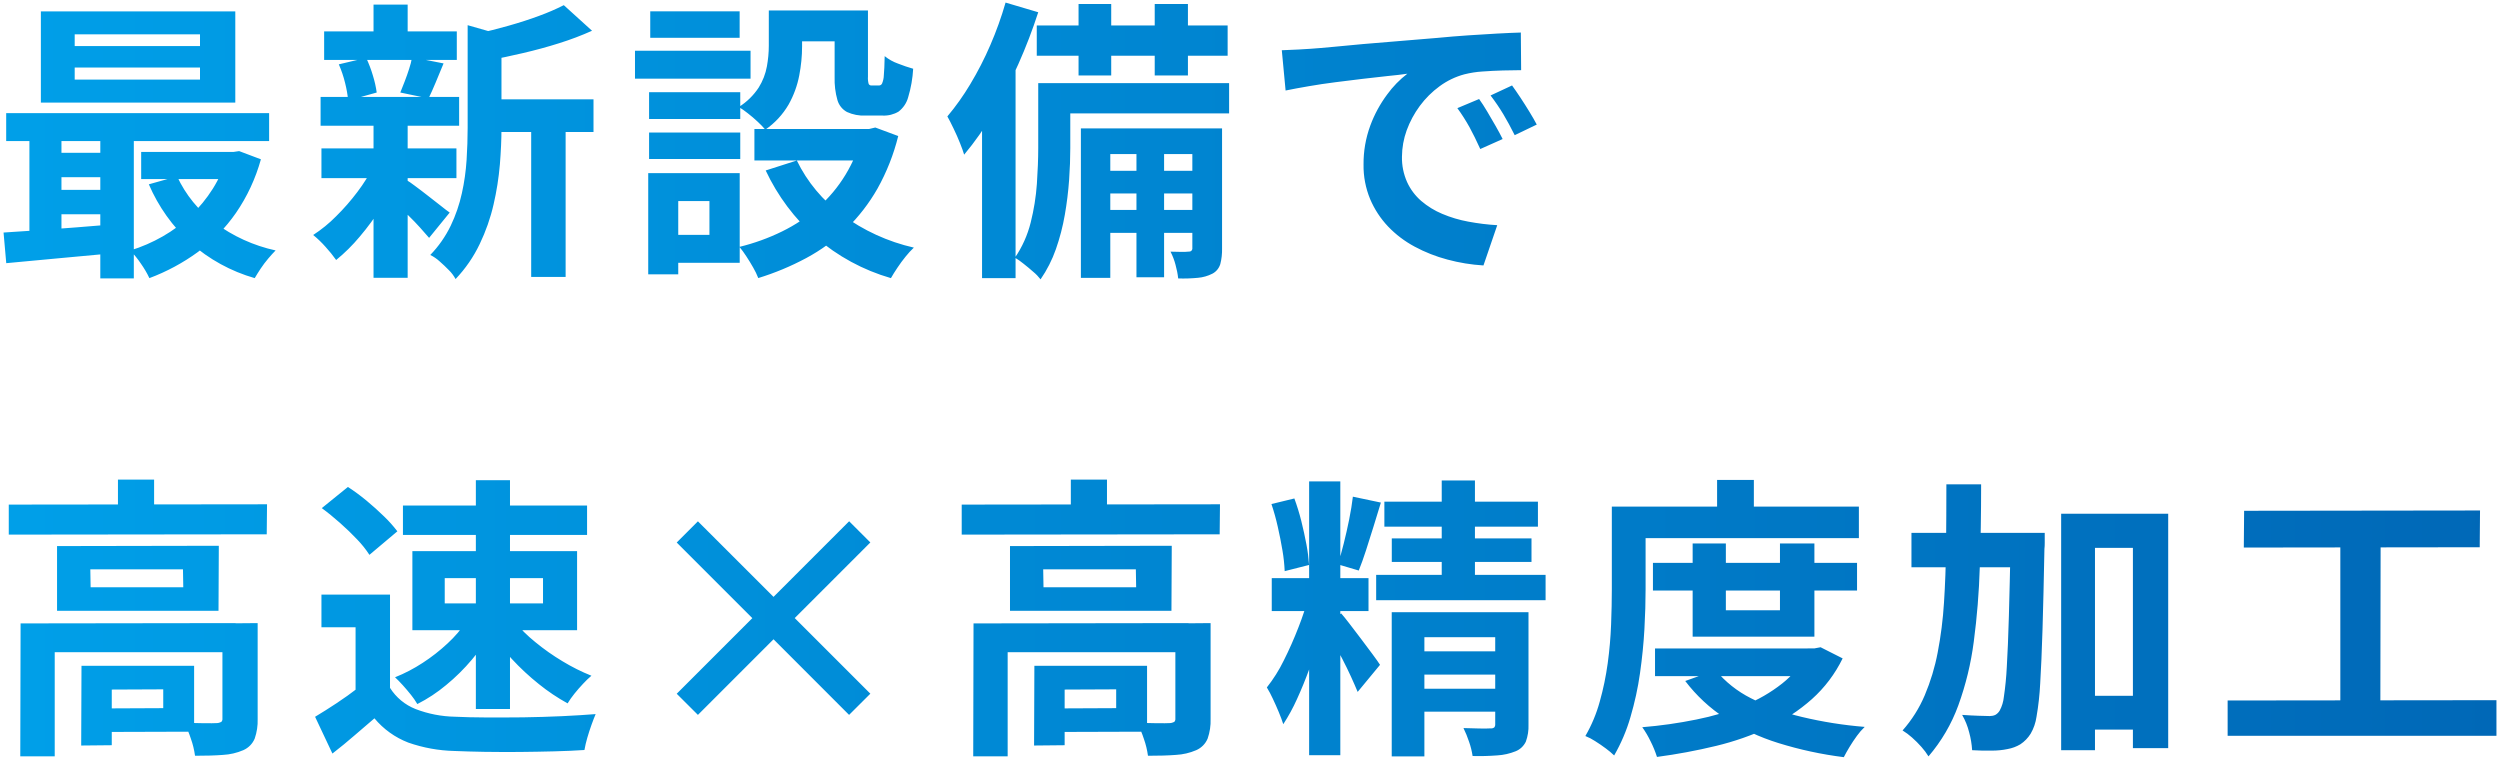 <svg xmlns="http://www.w3.org/2000/svg" width="408" height="124" xmlns:xlink="http://www.w3.org/1999/xlink" viewBox="0 0 408 124">
    <defs>
        <linearGradient id="a" x1="-48.64" y1="-25.1" x2="-47.64" y2="-25.1" gradientTransform="translate(19787.8 -3029.9) scale(406.85 -123.16)" gradientUnits="userSpaceOnUse">
            <stop offset="0" stop-color="#00a0e9"/>
            <stop offset="1" stop-color="#0068b7"/>
        </linearGradient>
    </defs>
    <path d="M12.19,11.02v1.97h20.45v-1.97H12.19ZM12.19,5.6v1.92h20.45v-1.92H12.19ZM6.67,1.86h31.73v14.88H6.67V1.86ZM1.01,18.46h42.91v4.56H1.01v-4.56ZM23.04,24.8h15.7v4.42h-15.7v-4.42ZM8.4,24.94h10.9v3.98h-10.9v-3.98ZM8.4,30.99h10.9v3.98h-10.9v-3.98ZM28.9,28.78c1.39,3,3.51,5.61,6.17,7.58,2.94,2.19,6.32,3.73,9.91,4.51-.35.35-.75.79-1.2,1.32-.45.53-.86,1.08-1.25,1.66-.38.58-.7,1.09-.96,1.54-3.88-1.11-7.47-3.08-10.49-5.76-2.92-2.67-5.23-5.92-6.79-9.55l4.61-1.3ZM37.01,24.8h1.06l.96-.14,3.55,1.34c-.87,3.13-2.24,6.09-4.08,8.76-1.71,2.46-3.81,4.61-6.22,6.38-2.43,1.77-5.09,3.2-7.9,4.25-.39-.83-.86-1.62-1.39-2.37-.51-.76-1.09-1.48-1.73-2.14,1.85-.57,3.62-1.34,5.3-2.3,1.66-.95,3.2-2.09,4.59-3.41,1.37-1.3,2.57-2.77,3.58-4.37,1-1.59,1.77-3.32,2.28-5.14v-.86ZM.58,37.95c1.63-.1,3.46-.22,5.47-.36,2.02-.14,4.14-.3,6.38-.48,2.24-.18,4.5-.36,6.77-.55v4.7c-3.23.29-6.44.58-9.62.89-3.18.3-6.04.57-8.56.8l-.44-4.99ZM16.37,19.95h5.47v25.49h-5.47v-25.49ZM4.8,20.05h5.23v19.63h-5.23v-19.63ZM78.91,16.21h17.95v5.33h-17.95v-5.33ZM52.9,5.12h21.65v4.66h-21.65v-4.66ZM52.46,24.22h22.03v4.85h-22.03v-4.85ZM52.32,15.82h22.61v4.7h-22.61v-4.7ZM86.69,18.56h5.62v26.64h-5.62v-26.64ZM60.96.75h5.57v6.43h-5.57V.75ZM60.96,20.24h5.57v25.1h-5.57v-25.1ZM76.32,4.11l6.72,1.92c-.03.42-.43.69-1.2.82v14.11c0,1.79-.09,3.75-.26,5.88-.19,2.2-.53,4.38-1.03,6.53-.51,2.23-1.27,4.39-2.26,6.45-1,2.1-2.33,4.03-3.94,5.72-.29-.53-.65-1.02-1.08-1.44-.5-.51-1.01-1-1.54-1.46-.45-.41-.96-.76-1.51-1.03,1.36-1.4,2.49-3.02,3.34-4.78.81-1.69,1.42-3.47,1.82-5.3.4-1.79.65-3.61.77-5.45.11-1.81.17-3.54.17-5.21V4.11ZM92.02.85l4.6,4.17c-1.74.78-3.51,1.45-5.33,2.02-1.92.61-3.88,1.14-5.88,1.61s-3.93.87-5.78,1.23c-.21-.75-.47-1.49-.77-2.21-.29-.75-.65-1.47-1.06-2.16,1.73-.38,3.47-.82,5.23-1.32,1.76-.5,3.42-1.03,4.97-1.61,1.37-.5,2.7-1.07,4-1.73h0ZM66.14,29.26c.54.32,1.06.67,1.56,1.06.69.51,1.42,1.06,2.18,1.66.77.59,1.46,1.14,2.09,1.63.62.5,1.1.86,1.42,1.08l-3.36,4.13c-.38-.45-.87-1-1.46-1.66-.59-.66-1.23-1.32-1.92-1.99-.69-.67-1.35-1.32-1.99-1.92s-1.18-1.1-1.63-1.49l3.12-2.5ZM55.3,10.5l4.46-1.06c.44.94.81,1.91,1.1,2.9.28.9.49,1.82.62,2.76l-4.66,1.3c-.09-.96-.26-1.92-.5-2.86-.25-1.04-.6-2.07-1.03-3.05ZM67.25,9.34l5.14,1.01c-.45,1.09-.88,2.14-1.3,3.14s-.8,1.86-1.15,2.57l-4.61-.96c.22-.54.46-1.15.72-1.82.26-.67.5-1.35.72-2.04.21-.62.37-1.25.48-1.9ZM61.01,27.01l4.03,1.54c-.81,1.8-1.74,3.54-2.78,5.21-1.06,1.71-2.25,3.33-3.56,4.87-1.16,1.39-2.44,2.66-3.84,3.8-.53-.75-1.11-1.46-1.73-2.14-.62-.7-1.29-1.35-2.02-1.94,1.35-.88,2.61-1.9,3.74-3.05,1.26-1.24,2.42-2.57,3.48-3.98,1.02-1.34,1.92-2.78,2.67-4.3ZM125.48,1.71h5.42v5.86c0,1.59-.16,3.17-.46,4.73-.32,1.68-.91,3.29-1.75,4.78-.95,1.62-2.24,3.02-3.79,4.08-.38-.45-.79-.87-1.22-1.27-.53-.5-1.08-.97-1.66-1.42-.46-.37-.94-.7-1.44-1.01,1.29-.81,2.4-1.89,3.24-3.17.66-1.06,1.12-2.23,1.34-3.46.2-1.11.31-2.23.31-3.36V1.71ZM136.23,1.71h5.42v10.8c-.03.4.01.81.12,1.2.1.17.3.27.5.24h1.2c.21,0,.39-.13.48-.31.18-.43.28-.88.29-1.34.07-.69.11-1.74.14-3.14.65.53,1.39.94,2.18,1.22.81.32,1.63.6,2.47.84-.09,1.58-.36,3.14-.82,4.66-.25.93-.8,1.74-1.56,2.33-.77.46-1.67.69-2.57.65h-2.83c-1.04.05-2.08-.15-3.02-.58-.76-.41-1.32-1.11-1.56-1.94-.35-1.23-.5-2.5-.46-3.77V1.71ZM130.04,26.19c1.7,3.51,4.24,6.55,7.39,8.86,3.49,2.57,7.48,4.4,11.71,5.36-.48.46-.93.94-1.34,1.46-.48.59-.93,1.2-1.34,1.82-.42.62-.77,1.19-1.06,1.7-4.52-1.3-8.7-3.57-12.26-6.65-3.45-3.04-6.23-6.76-8.18-10.92l5.09-1.63ZM140.74,21.05h1.1l1.01-.24,3.74,1.39c-.74,3-1.88,5.88-3.38,8.57-1.37,2.41-3.08,4.62-5.06,6.55-1.96,1.89-4.17,3.51-6.58,4.8-2.5,1.34-5.12,2.43-7.82,3.26-.23-.59-.5-1.15-.82-1.7-.35-.62-.73-1.24-1.13-1.85-.34-.53-.72-1.05-1.12-1.54,2.4-.59,4.74-1.43,6.96-2.52,2.12-1.04,4.1-2.35,5.88-3.91,1.75-1.54,3.25-3.34,4.46-5.33,1.25-2.06,2.18-4.29,2.76-6.62v-.87ZM123.12,21.05h19.87v5.14h-19.87v-5.14ZM127.63,1.71h11.57v5.04h-11.57V1.71ZM105.93,15.05h14.88v4.37h-14.88v-4.37ZM106.12,1.85h14.59v4.32h-14.59V1.85ZM105.93,21.63h14.88v4.32h-14.88v-4.32ZM103.63,8.28h18.86v4.56h-18.86v-4.56ZM108.58,28.25h12.14v14.64h-12.14v-4.56h7.2v-5.52h-7.2v-4.57ZM105.79,28.25h4.9v16.52h-4.9v-16.52ZM176.02.65h5.33v11.67h-5.33V.65ZM188.45.65h5.42v11.67h-5.42V.65ZM185.47,22.64h4.51v22.61h-4.51v-22.61ZM169.2,4.16h31.15v4.94h-31.15v-4.94ZM179.28,27.87h16.99v3.7h-16.99v-3.7ZM179.28,34.26h16.99v3.74h-16.99v-3.74ZM171.79,13.57h28.8v4.94h-28.8v-4.94ZM169.44,13.57h5.23v10.61c0,1.6-.06,3.33-.19,5.18-.14,1.91-.37,3.81-.7,5.69-.33,1.91-.82,3.79-1.46,5.62-.61,1.74-1.45,3.4-2.5,4.92-.35-.45-.74-.86-1.18-1.22-.53-.47-1.06-.91-1.61-1.34-.44-.36-.91-.69-1.39-.98,1.19-1.74,2.06-3.69,2.57-5.74.52-2.07.86-4.18,1.01-6.31.14-2.11.22-4.06.22-5.86v-10.56ZM176.4,20.96h20.45v4.18h-15.65v20.21h-4.8v-24.38ZM194.59,20.96h4.85v19.58c.02.87-.07,1.73-.29,2.57-.21.67-.67,1.24-1.3,1.56-.73.37-1.53.6-2.35.67-1.07.1-2.14.14-3.22.1-.08-.75-.23-1.48-.43-2.21-.19-.75-.47-1.47-.82-2.16.67.03,1.28.04,1.83.04.38,0,.77,0,1.15-.05.28.04.54-.15.58-.43,0-.05,0-.1,0-.14v-19.54ZM164.11.42l5.33,1.58c-.93,2.87-2.01,5.69-3.24,8.45-1.23,2.77-2.61,5.47-4.15,8.09-1.37,2.36-2.95,4.6-4.7,6.7-.13-.45-.35-1.07-.67-1.87-.32-.8-.67-1.6-1.06-2.4-.38-.8-.72-1.46-1.01-1.97,1.38-1.64,2.62-3.39,3.72-5.23,1.24-2.06,2.34-4.2,3.29-6.41.98-2.26,1.81-4.58,2.49-6.94ZM160.27,13.62l5.33-5.33.14.1v37h-5.47V13.62ZM209.18,8.2c.96-.03,1.87-.07,2.74-.12s1.52-.09,1.97-.12c.99-.07,2.22-.17,3.67-.31s3.09-.29,4.9-.46c1.81-.16,3.74-.32,5.78-.48,2.05-.16,4.18-.34,6.38-.53,1.67-.16,3.32-.3,4.97-.41s3.21-.21,4.7-.29c1.49-.08,2.79-.14,3.91-.17l.05,6.14c-.87,0-1.86.02-2.98.05-1.12.03-2.23.09-3.34.17-1,.06-1.98.22-2.95.46-1.45.39-2.82,1.05-4.03,1.94-1.24.9-2.33,1.99-3.24,3.22-.9,1.22-1.62,2.56-2.14,3.98-.5,1.38-.76,2.83-.77,4.3-.03,1.43.26,2.85.84,4.15.54,1.18,1.32,2.22,2.3,3.07,1.03.88,2.18,1.59,3.43,2.11,1.37.58,2.79,1,4.25,1.27,1.56.29,3.14.49,4.73.58l-2.25,6.57c-1.99-.12-3.96-.44-5.88-.96-1.86-.49-3.66-1.2-5.35-2.11-1.61-.86-3.08-1.97-4.34-3.29-1.23-1.3-2.22-2.81-2.92-4.46-.74-1.79-1.11-3.71-1.08-5.64-.02-2.17.35-4.32,1.1-6.36.67-1.82,1.6-3.53,2.76-5.09.93-1.28,2.04-2.42,3.29-3.38-.9.13-1.98.26-3.24.38-1.26.13-2.62.28-4.08.46s-2.94.36-4.44.55c-1.5.19-2.95.41-4.34.65-1.39.24-2.65.47-3.77.7l-.62-6.58ZM241.39,16.16c.42.58.86,1.26,1.32,2.04s.92,1.57,1.37,2.35c.45.78.83,1.5,1.15,2.14l-3.65,1.63c-.61-1.34-1.19-2.53-1.75-3.55-.6-1.08-1.26-2.12-1.99-3.12l3.55-1.49ZM246.77,13.95c.42.58.87,1.24,1.37,1.99s.98,1.52,1.46,2.3c.48.78.88,1.48,1.2,2.09l-3.6,1.73c-.64-1.28-1.26-2.42-1.85-3.41-.64-1.06-1.34-2.09-2.09-3.07l3.5-1.63ZM1.44,82.35l42.14-.05-.05,4.9-42.1.05v-4.9ZM19.25,78.27h5.9v6.53l-5.9-.05v-6.48ZM3.36,101.74l35.09-.05v4.75H8.93v16.99H3.31l.05-21.7ZM36.29,101.74l5.76-.05v15.65c.04,1.08-.13,2.17-.48,3.19-.35.85-1.02,1.53-1.87,1.9-1.05.45-2.17.71-3.31.77-1.28.1-2.8.14-4.56.14-.13-.94-.35-1.87-.67-2.76-.29-.9-.66-1.78-1.1-2.62,1.12.03,2.2.06,3.24.07s1.72,0,2.04-.02c.27,0,.53-.07.77-.19.15-.15.22-.36.19-.58v-15.51ZM13.3,108.66h4.94v12.96l-4.99.05.05-13.01ZM15.74,108.66h15.94v10.75l-15.89.05-.05-3.84,10.9-.05v-3.07l-10.85.05-.05-3.89ZM14.74,92.91l.05,2.93h15.12l-.05-2.93h-15.12ZM9.31,89.12l26.4-.05-.05,10.61H9.31v-10.56ZM63.65,97.04v17.71h-5.62v-12.38h-5.57v-5.33h11.18ZM63.65,112.26c.99,1.57,2.45,2.78,4.18,3.46,2.05.79,4.23,1.21,6.43,1.25,1.41.07,3.08.11,5.02.12,1.94.01,3.98,0,6.12-.02,2.14-.03,4.25-.1,6.31-.19,2.06-.1,3.9-.21,5.5-.34-.19.45-.42,1.02-.67,1.73s-.49,1.42-.7,2.16c-.19.65-.34,1.3-.46,1.97-1.44.1-3.09.17-4.94.22-1.86.05-3.76.08-5.71.1-1.95.02-3.84,0-5.66-.02-1.82-.03-3.46-.08-4.9-.14-2.57-.06-5.11-.52-7.54-1.37-2.15-.83-4.05-2.19-5.52-3.96-1.06.9-2.14,1.82-3.24,2.78-1.1.96-2.31,1.95-3.62,2.97l-2.83-6c1.12-.67,2.29-1.41,3.5-2.21,1.21-.8,2.38-1.63,3.5-2.5h5.24ZM52.51,82.93l4.27-3.46c1.05.68,2.06,1.43,3.03,2.23,1.02.85,1.98,1.71,2.88,2.59.78.75,1.5,1.56,2.16,2.42l-4.56,3.84c-.58-.9-1.25-1.73-1.99-2.5-.85-.9-1.78-1.8-2.81-2.71s-2.02-1.72-2.98-2.42ZM72.58,94.35v4.13h16.04v-4.13h-16.04ZM67.3,89.94h26.88v12.91h-26.88v-12.91ZM65.76,82.5h30.05v4.8h-30.05v-4.8ZM77.66,78.37h5.57v37.34h-5.57v-37.34ZM76.12,101.41l4.18,1.49c-.93,1.68-2.02,3.26-3.26,4.72-1.28,1.52-2.69,2.92-4.23,4.18-1.45,1.21-3.02,2.25-4.7,3.1-.31-.52-.65-1.02-1.03-1.49-.43-.54-.88-1.07-1.34-1.58-.46-.51-.89-.95-1.27-1.3,1.58-.63,3.09-1.42,4.51-2.35,1.45-.94,2.82-2.01,4.08-3.19,1.16-1.07,2.19-2.27,3.07-3.58h0ZM83.9,101.36c1.03,1.26,2.19,2.41,3.46,3.43,1.41,1.16,2.9,2.21,4.46,3.14,1.5.91,3.07,1.7,4.7,2.35-.48.41-.94.85-1.37,1.32-.5.53-.97,1.07-1.42,1.63-.4.5-.77,1.02-1.1,1.56-1.65-.91-3.22-1.96-4.68-3.14-1.58-1.26-3.07-2.64-4.44-4.13-1.31-1.4-2.51-2.9-3.6-4.49l3.98-1.68ZM138.57,116.67l-12.33-12.34-12.34,12.34-3.46-3.45,12.34-12.34-12.34-12.34,3.46-3.46,12.34,12.33,12.34-12.34,3.46,3.46-12.34,12.34,12.34,12.34-3.46,3.45ZM156.96,82.35l42.14-.05-.05,4.9-42.1.05v-4.9ZM174.76,78.27h5.9v6.53l-5.9-.05v-6.48ZM158.88,101.74l35.09-.05v4.75h-29.52v16.99h-5.62l.05-21.7ZM191.81,101.74l5.76-.05v15.65c.04,1.08-.13,2.17-.48,3.19-.35.85-1.02,1.53-1.87,1.9-1.05.45-2.17.71-3.31.77-1.28.1-2.8.14-4.56.14-.13-.94-.35-1.87-.67-2.76-.29-.9-.66-1.78-1.1-2.62,1.12.03,2.2.06,3.24.07s1.72,0,2.04-.02c.27,0,.53-.07.77-.19.15-.15.22-.36.19-.58v-15.51ZM168.81,108.66h4.94v12.96l-4.99.05.05-13.01ZM171.26,108.66h15.94v10.75l-15.89.05-.05-3.84,10.9-.05v-3.07l-10.85.05-.05-3.89ZM170.25,92.91l.05,2.93h15.12l-.05-2.93h-15.12ZM164.83,89.12l26.4-.05-.05,10.61h-26.35v-10.56ZM213.65,78.56h5.09v44.69h-5.09v-44.69ZM207.55,94.35h15.79v5.38h-15.79v-5.38ZM213.6,97.18l3.22,1.58c-.38,1.6-.84,3.29-1.37,5.06-.53,1.78-1.11,3.54-1.75,5.3-.64,1.76-1.32,3.42-2.04,4.99-.64,1.42-1.38,2.78-2.23,4.08-.19-.61-.44-1.27-.74-1.99-.3-.72-.62-1.44-.96-2.16-.29-.64-.62-1.25-.98-1.85,1.07-1.36,2-2.83,2.76-4.39.89-1.77,1.69-3.58,2.4-5.42.67-1.7,1.24-3.44,1.71-5.2h0ZM218.88,100.11c.29.32.73.86,1.32,1.63.59.77,1.23,1.61,1.92,2.52.69.91,1.32,1.76,1.9,2.54.58.78.98,1.35,1.2,1.7l-3.65,4.42c-.29-.7-.65-1.53-1.08-2.47s-.91-1.93-1.44-2.95-1.05-1.99-1.56-2.9-.95-1.69-1.3-2.33l2.69-2.16ZM207.5,82.26l3.74-.91c.44,1.2.82,2.43,1.13,3.67.33,1.33.61,2.61.84,3.84.21,1.1.35,2.22.43,3.34l-3.98,1.01c-.05-1.13-.17-2.25-.36-3.36-.21-1.25-.46-2.54-.77-3.89-.28-1.25-.62-2.48-1.03-3.7ZM220.8,81.06l4.56.96c-.38,1.25-.78,2.55-1.2,3.91-.42,1.36-.83,2.66-1.23,3.89-.4,1.23-.79,2.33-1.18,3.29l-3.41-1.01c.32-.99.64-2.13.96-3.41s.62-2.59.89-3.94c.27-1.35.47-2.58.6-3.7h0ZM225.94,81.87h25.05v4.08h-25.06v-4.08ZM227.14,87.87h22.8v3.84h-22.8v-3.84ZM224.59,93.82h27.65v4.13h-27.65v-4.13ZM235.29,78.41h5.42v17.72h-5.42v-17.72ZM227.13,99.91h18.24v4.08h-12.91v19.45h-5.33v-23.53ZM244.03,99.91h5.42v18.34c.04.95-.11,1.89-.43,2.78-.34.72-.94,1.29-1.68,1.58-.95.38-1.95.61-2.98.67-1.34.1-2.69.14-4.03.1-.12-.79-.31-1.57-.58-2.33-.25-.76-.56-1.51-.91-2.23.9.03,1.78.06,2.64.07.86.02,1.46,0,1.78-.02.22.03.45-.03.62-.17.11-.16.16-.36.14-.55v-18.25ZM230.11,106.3h15.79v3.79h-15.79v-3.79ZM230.11,112.4h15.79v3.74h-15.79v-3.74ZM269.76,91.86h33.31v4.51h-33.31v-4.51ZM270.1,105.83h26.35v4.51h-26.35v-4.51ZM276.24,88.69h5.42v10.9h8.83v-10.9h5.62v15.21h-19.87v-15.21ZM295.01,105.82h1.1l1.01-.19,3.6,1.82c-1.23,2.52-2.93,4.78-5.02,6.65-2.12,1.88-4.49,3.44-7.06,4.63-2.75,1.29-5.62,2.29-8.57,3-3.18.77-6.4,1.37-9.65,1.8-.28-.87-.62-1.71-1.03-2.52-.39-.81-.84-1.59-1.37-2.33,2.96-.24,5.9-.66,8.81-1.25,2.67-.53,5.28-1.3,7.8-2.3,2.23-.88,4.33-2.09,6.22-3.58,1.71-1.35,3.13-3.04,4.15-4.97v-.77ZM279.99,109.37c1.58,1.91,3.55,3.47,5.76,4.58,2.63,1.35,5.42,2.37,8.3,3.05,3.38.81,6.81,1.35,10.27,1.63-.47.45-.9.94-1.27,1.46-.43.59-.83,1.19-1.2,1.8s-.68,1.17-.94,1.68c-3.61-.45-7.18-1.22-10.66-2.3-3.07-.95-5.99-2.31-8.69-4.06-2.51-1.63-4.72-3.69-6.53-6.07l4.95-1.78ZM280.23,78.32h6v7.25h-6v-7.25ZM265.83,82.68h37.54v5.14h-37.54v-5.14ZM263.04,82.68h5.52v13.49c0,1.98-.06,4.14-.19,6.48-.13,2.34-.37,4.74-.72,7.2-.34,2.43-.87,4.83-1.56,7.18-.63,2.19-1.53,4.29-2.66,6.26-.42-.41-.87-.78-1.34-1.13-.58-.43-1.17-.84-1.78-1.22-.5-.33-1.03-.6-1.58-.82,1.02-1.76,1.81-3.65,2.35-5.62.58-2.06,1.01-4.15,1.3-6.26.29-2.13.47-4.23.55-6.31.08-2.08.12-4,.12-5.76v-13.49ZM338.98,113.55h12.29v5.52h-12.29v-5.52ZM311.95,86.96h17.57v5.62h-17.57v-5.62ZM336.38,83.84h17.47v38.26h-5.76v-32.69h-6.19v33.02h-5.52v-38.59ZM328.13,86.96h5.57v1.63c0,.34-.01.67-.05,1.01-.1,5.12-.2,9.48-.31,13.08-.11,3.6-.24,6.55-.38,8.86-.09,1.82-.29,3.63-.6,5.42-.14.98-.46,1.93-.96,2.78-.43.69-1,1.28-1.68,1.73-.64.38-1.34.64-2.06.77-.85.18-1.72.26-2.59.26-1.02.02-2.1,0-3.22-.07-.06-.98-.22-1.95-.48-2.9-.25-1-.63-1.96-1.15-2.86.96.07,1.84.11,2.64.14.8.03,1.42.05,1.87.05.31,0,.63-.06.91-.19.3-.17.55-.42.72-.72.37-.69.59-1.44.67-2.21.24-1.62.4-3.26.48-4.9.13-2.14.24-4.9.34-8.28.1-3.38.19-7.5.29-12.36v-1.25ZM317.66,79.04h5.66c0,4.73-.07,9.25-.22,13.56-.12,4.05-.45,8.1-.98,12.12-.46,3.55-1.3,7.03-2.52,10.39-1.11,3.05-2.76,5.87-4.87,8.33-.34-.55-.72-1.06-1.15-1.54-.48-.54-.99-1.06-1.54-1.54-.48-.43-.99-.81-1.54-1.15,1.51-1.7,2.73-3.64,3.62-5.74.95-2.25,1.66-4.59,2.11-6.98.52-2.69.86-5.4,1.03-8.14.19-2.9.3-5.97.34-9.22.03-3.25.05-6.62.05-10.11ZM366.24,83.36l38.5-.05-.05,6-38.5.05.05-6ZM363.55,114.32l43.87-.05v5.81h-43.87v-5.76ZM381.94,86.58l6.58.04-.05,30h-6.53v-30.04Z" style="fill:url(#a)"/>
    <rect width="408" height="124" style="fill:none"/>
</svg>

